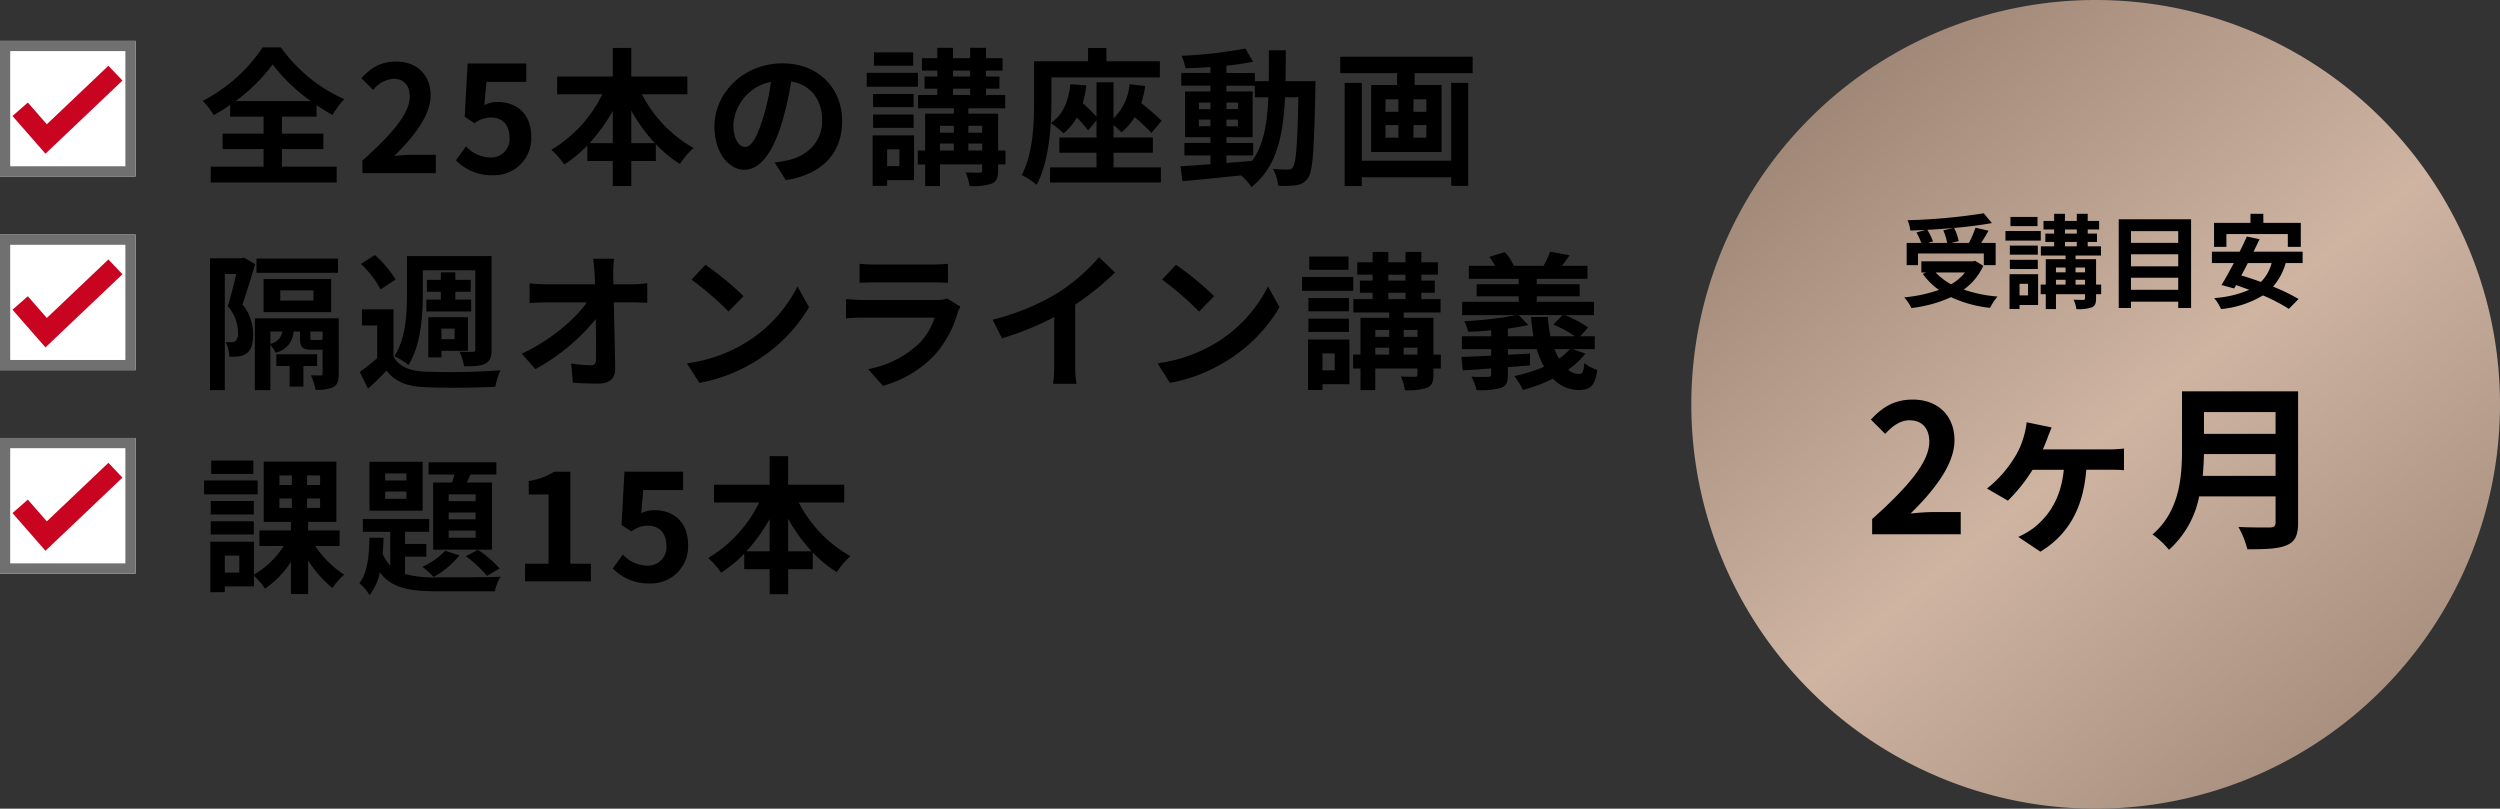 <svg xmlns="http://www.w3.org/2000/svg" xmlns:xlink="http://www.w3.org/1999/xlink" width="489.954" height="158.488" viewBox="0 0 489.954 158.488">
  <rect x="0" y="0" width="489.954" height="158.488" fill="#333333" stroke="none"/>
  <defs>
    <linearGradient id="linear-gradient" x1="0.18" x2="1" y2="1" gradientUnits="objectBoundingBox">
      <stop offset="0" stop-color="#988070"/>
      <stop offset="0.485" stop-color="#cfb4a2"/>
      <stop offset="1" stop-color="#988070"/>
    </linearGradient>
  </defs>
  <g id="point01_item03_img01" transform="translate(-192.268 -11094.434)">
    <path id="パス_1043" data-name="パス 1043" d="M7.134,19.877a33.409,33.409,0,0,0,7.25-7.192,34.949,34.949,0,0,0,7.482,7.192Zm9.077,9.4h8.12V26.257h-8.12V22.922H23V20.66A36.765,36.765,0,0,0,26.129,22.6a16.8,16.8,0,0,1,2.291-3.1A30.649,30.649,0,0,1,16.008,9.35H12.441A31.647,31.647,0,0,1,.667,19.848a12.742,12.742,0,0,1,2.175,2.784,37.106,37.106,0,0,0,3.219-2v2.291h6.554v3.335H4.582v3.016h8.033v3.451H2.262v3.1H26.941v-3.1H16.211ZM31.987,34H46.371V30.4h-4.64c-1.015,0-2.436.116-3.509.232,3.915-3.828,7.134-8,7.134-11.89,0-4-2.7-6.612-6.757-6.612-2.929,0-4.843,1.131-6.815,3.248L34.1,17.7a5.615,5.615,0,0,1,3.944-2.2c2.059,0,3.219,1.305,3.219,3.48,0,3.306-3.451,7.337-9.28,12.557Zm25.578.406a7.252,7.252,0,0,0,7.511-7.54c0-4.669-3.016-6.815-6.612-6.815a5.637,5.637,0,0,0-2.581.609l.406-4.553h7.8v-3.6H52.606l-.58,10.44,1.943,1.276A5.135,5.135,0,0,1,57.188,23.1c2.175,0,3.625,1.392,3.625,3.886a3.6,3.6,0,0,1-3.8,3.944,6.671,6.671,0,0,1-4.727-2.175l-1.972,2.726A9.781,9.781,0,0,0,57.565,34.406ZM84.68,28.113v-6.38a32.321,32.321,0,0,0,4.611,6.38Zm-8.178,0a33.793,33.793,0,0,0,4.553-6.322v6.322Zm19.169-9.57v-3.48H84.68v-5.6H81.055v5.6h-10.9v3.48H79A25.761,25.761,0,0,1,69.02,29.418a17.05,17.05,0,0,1,2.523,2.871,24.628,24.628,0,0,0,4.524-3.712v3.045h4.988v4.9H84.68v-4.9h4.814V28.316A23.725,23.725,0,0,0,94.221,32.2a14.661,14.661,0,0,1,2.668-3.132A25.333,25.333,0,0,1,86.768,18.543Zm30.334,5.249c0-6.322-4.524-11.31-11.716-11.31-7.511,0-13.311,5.713-13.311,12.412,0,4.9,2.668,8.439,5.887,8.439,3.161,0,5.655-3.6,7.4-9.454A58.648,58.648,0,0,0,116,16.02c3.915.667,6.09,3.654,6.09,7.656,0,4.234-2.9,6.9-6.612,7.772a22.3,22.3,0,0,1-2.7.464l2.175,3.451C122.264,34.232,126.005,29.911,126.005,23.792Zm-21.315.725a9.129,9.129,0,0,1,7.366-8.41,43.53,43.53,0,0,1-1.537,7.018c-1.189,3.915-2.32,5.742-3.538,5.742C105.85,28.867,104.69,27.446,104.69,24.517Zm35.235-14.181H132.24v2.61h7.685Zm.928,4H130.819v2.726h10.034Zm-.841,4.147h-7.946v2.581h7.946Zm-7.946,6.641h7.946v-2.61h-7.946Zm5.162,4.2v3.306h-2.407V29.331ZM140.1,26.6h-8.12v9.889h2.842V35.363H140.1Zm10.643,2.958V28.2h2.7v1.363ZM145.174,28.2H147.9v1.363h-2.726Zm2.726-3.48v1.363h-2.726V24.72Zm5.539,0v1.363h-2.7V24.72Zm-5.713-7.279h3.364v1.247h-3.364Zm0-3.538h3.364v1.16h-3.364Zm10.295,15.66h-1.45V22.342h-5.829V21.3h7.221v-2.61h-3.77V17.441h2.639V15.063h-2.639V13.9h3.248V11.467h-3.248V9.437h-3.1v2.03h-3.364V9.437h-3.074v2.03h-3.016V13.9h3.016v1.16h-2.494v2.378h2.494v1.247h-3.77V21.3H147.9v1.044h-5.626v7.221h-1.45v2.726h1.45v4.234h2.9V32.289h8.265v1.16c0,.348-.116.435-.493.464-.348,0-1.624,0-2.755-.058a9.71,9.71,0,0,1,.783,2.668,11.508,11.508,0,0,0,4.321-.464c.986-.435,1.276-1.131,1.276-2.581V32.289h1.45Zm21.17.435H186.9V27.011h-7.714V24.575A12.954,12.954,0,0,1,180.728,26a10.773,10.773,0,0,0,2.61-2.987,39.766,39.766,0,0,1,3.277,3.1l2-2.378a50.711,50.711,0,0,0-4-3.48,18.726,18.726,0,0,0,.783-3.335l-3.074-.348a10.5,10.5,0,0,1-3.132,6.7V16.194h-3.335v6.757a33.714,33.714,0,0,0-2.7-2.668,19.966,19.966,0,0,0,.7-3.48l-3.132-.232c-.348,3.364-1.45,6-3.828,7.6.087-1.537.116-2.958.116-4.2V15.237h21.257V12.076H177.8V9.466h-3.6v2.61H163.618v7.859c0,4.234-.174,10.3-2.436,14.442a13.425,13.425,0,0,1,2.929,1.914c1.8-3.306,2.523-8,2.784-12.122a19.467,19.467,0,0,1,2.494,2.03A10.861,10.861,0,0,0,172,23.1a21.565,21.565,0,0,1,2.2,2.523l1.653-1.972v3.364h-7.279V30h7.279v2.871H166.75v2.958h21.721V32.869h-9.28Zm22.127.522h5.249V28.084h-5.249V26.953h5.133V17.992h-5.133V16.861h5.568v2.262h2.639c-.2,5.191-.9,9.338-3.161,12.47-1.682.145-3.393.29-5.046.406Zm-5.394-5.713V23.5h2.262v1.3Zm7.656-1.3v1.3h-2.262V23.5Zm-2.262-2.059V20.167h2.262v1.276Zm-5.394-1.276h2.262v1.276h-2.262Zm16.965-4.2c.058-1.914.058-3.944.058-6.061h-3.306c0,2.146,0,4.147-.029,6.061h-2.726V14.367h-5.568V12.946c1.885-.2,3.683-.464,5.22-.783L205.03,9.582A89.851,89.851,0,0,1,192.531,11a10.741,10.741,0,0,1,.754,2.436c1.566-.029,3.219-.116,4.9-.232v1.16h-5.713v2.494h5.713v1.131H193.2v8.961h4.988v1.131h-5.1V30.52h5.1v1.74c-2.233.145-4.263.29-5.887.406l.406,2.9c3.132-.261,7.308-.7,11.484-1.131a11.3,11.3,0,0,1,2.03,2.291c4.872-3.857,6.206-9.831,6.583-17.6h2.61c-.174,9.367-.464,12.905-1.073,13.688a1.054,1.054,0,0,1-.986.493c-.551,0-1.653-.029-2.929-.145a8.074,8.074,0,0,1,1.015,3.306,19.453,19.453,0,0,0,3.6-.116,3.236,3.236,0,0,0,2.291-1.45c.928-1.334,1.16-5.539,1.421-17.4,0-.406.029-1.537.029-1.537Zm32.48,15.6H227.853V16.31h-3.364V36.523h3.364V34.812h17.516v1.682H248.7V16.31h-3.335Zm-4.872-9.6h-2.523V19.529H240.5Zm0,5.075h-2.523V24.575H240.5Zm-8-2.465h2.523V27.04h-2.523Zm0-5.046h2.523v2.436h-2.523Zm-8.874-8.352V14.4h11.136v2.32H229.68V29.853h13.8V16.716h-5.278V14.4h11.368V11.177ZM27.2,50.742H11.223v2.784H27.2Zm-11.31,6.235h6.5v2h-6.5Zm9.976,4.263v-6.5H12.615v6.5Zm-17.11-10.7-.493.145H2.117V76.523h2.9V53.758H7.25c-.464,2-1.073,4.524-1.653,6.322a7.737,7.737,0,0,1,2,5.133,2.244,2.244,0,0,1-.464,1.682,1.2,1.2,0,0,1-.783.232c-.29,0-.7,0-1.16-.029a6.626,6.626,0,0,1,.7,2.871,11.612,11.612,0,0,0,1.8-.058,3.387,3.387,0,0,0,1.6-.58c.9-.638,1.276-1.885,1.276-3.683a9.129,9.129,0,0,0-2.088-5.916c.783-2.233,1.74-5.423,2.494-7.917ZM23.113,71.8V69.5h-8V71.8h2.61v4.031h2.7V71.8Zm1.015-5.22c-.087.087-.174.116-.551.116H22.272c-.435,0-.493-.029-.493-.522V65.039h2.407v1.566ZM13.949,65.039H16.3a2.94,2.94,0,0,1-2.349,2.407Zm13.4-2.581H10.9V76.523h3.045V67.678a4.765,4.765,0,0,1,1.015,1.508A4.489,4.489,0,0,0,18.5,65.039h1.247V66.17c0,1.914.435,2.436,2.233,2.436h2.2v4.669c0,.261-.087.377-.377.377s-1.1,0-1.914-.029a10.967,10.967,0,0,1,.9,2.813,7.5,7.5,0,0,0,3.48-.493c.87-.493,1.073-1.247,1.073-2.61Zm16.472-9.425H54.114V68.49c0,.377-.116.522-.493.522-.377.029-1.537.029-2.61-.029a10.022,10.022,0,0,1,.9,2.871c1.914,0,3.248-.029,4.147-.522.957-.522,1.247-1.305,1.247-2.784v-18.3H40.716V57.76c0,3.625-.2,8.642-2.465,12.122a12.59,12.59,0,0,1,2.755,1.711c2.436-3.8,2.813-9.715,2.813-13.833Zm.7,5.742V61.1H53.3v-2.32H50.2V57.238h3.016v-2.32H50.2V53.439H47.357v1.479H44.631v2.32h2.726v1.537Zm5.539,5.684v2.088H47.473V64.459Zm-2.581,4.35h5.191V62.226H44.892v7.888h2.581Zm-8.99-13.978a21.361,21.361,0,0,0-4.06-4.785L31.7,51.786a19.97,19.97,0,0,1,3.857,4.988Zm-.406,5.858H31.9V63.85h2.987v6.409a43.232,43.232,0,0,1-3.422,2.7l1.624,3.277c1.392-1.247,2.523-2.378,3.625-3.538,1.74,2.262,4.118,3.1,7.6,3.248,3.625.174,10.034.116,13.717-.087a14.383,14.383,0,0,1,1.015-3.219,141.02,141.02,0,0,1-14.732.261c-2.987-.116-5.1-.957-6.235-2.929Zm43.239-9.918H77.2c.116.754.2,1.682.29,2.929q.043.957.087,2.088h-9.6a27.76,27.76,0,0,1-3.219-.2v3.857c1.015-.058,2.262-.116,3.306-.116H75.98c-2.32,3.306-7.1,7.4-12.76,10.063L65.888,72.4A39.878,39.878,0,0,0,77.72,62.6c.058,2.987.058,5.887.058,7.83,0,.841-.29,1.218-1.015,1.218a24.632,24.632,0,0,1-3.857-.348l.319,3.77c1.653.116,3.277.174,5.046.174,2.2,0,3.277-1.073,3.248-2.929-.058-3.915-.174-8.758-.261-12.992H85c.783,0,1.885.058,2.813.087V55.556a22.419,22.419,0,0,1-3.016.232H81.171c0-.754-.029-1.45-.029-2.088A24.8,24.8,0,0,1,81.316,50.771ZM99.209,51.96l-2.726,2.9a60.3,60.3,0,0,1,7.25,6.264l2.958-3.016A58.57,58.57,0,0,0,99.209,51.96ZM95.584,71.274,98.02,75.1a31.406,31.406,0,0,0,10.759-4.089,30.837,30.837,0,0,0,10.73-10.73l-2.262-4.089a27.307,27.307,0,0,1-10.556,11.281A29.89,29.89,0,0,1,95.584,71.274Zm33.843-19.517V55.5c.841-.058,2.088-.087,3.016-.087H143.55c1.044,0,2.407.029,3.19.087V51.757a27.342,27.342,0,0,1-3.132.145H132.443A24.445,24.445,0,0,1,129.427,51.757Zm19.749,8.41-2.581-1.6a6.118,6.118,0,0,1-2.117.29H130.123c-.9,0-2.146-.087-3.364-.174v3.77c1.218-.116,2.668-.145,3.364-.145H144.13a12.582,12.582,0,0,1-2.987,5.017A19.561,19.561,0,0,1,131.109,72.4l2.871,3.277a21.716,21.716,0,0,0,10.353-6.264,20.841,20.841,0,0,0,4.292-8.033A10.743,10.743,0,0,1,149.176,60.167Zm6.322,2.552,1.827,3.654A58.109,58.109,0,0,0,167.562,62.2v9.28a32.478,32.478,0,0,1-.2,3.8h4.582a19.937,19.937,0,0,1-.261-3.8V59.761a53.194,53.194,0,0,0,7.8-6.293l-3.132-2.987a37.179,37.179,0,0,1-8.178,7.047A46.632,46.632,0,0,1,155.5,62.719ZM191.429,51.96l-2.726,2.9a60.3,60.3,0,0,1,7.25,6.264l2.958-3.016A58.571,58.571,0,0,0,191.429,51.96ZM187.8,71.274,190.24,75.1A31.406,31.406,0,0,0,201,71.013a30.837,30.837,0,0,0,10.73-10.73l-2.262-4.089a27.307,27.307,0,0,1-10.556,11.281A29.89,29.89,0,0,1,187.8,71.274Zm37.439-20.938h-7.685v2.61h7.685Zm.928,4H216.137v2.726h10.034Zm-.841,4.147h-7.946v2.581h7.946Zm-7.946,6.641h7.946v-2.61h-7.946Zm5.162,4.205v3.306h-2.407V69.331Zm2.871-2.726H217.3v9.889h2.842V75.363h5.278Zm10.643,2.958V68.2h2.7v1.363ZM230.492,68.2h2.726v1.363h-2.726Zm2.726-3.48v1.363h-2.726V64.72Zm5.539,0v1.363h-2.7V64.72Zm-5.713-7.279h3.364v1.247h-3.364Zm0-3.538h3.364v1.16h-3.364Zm10.295,15.66h-1.45V62.342H236.06V61.3h7.221v-2.61h-3.77V57.441h2.639V55.063h-2.639V53.9h3.248V51.467h-3.248v-2.03h-3.1v2.03h-3.364v-2.03H229.97v2.03h-3.016V53.9h3.016v1.16h-2.494v2.378h2.494v1.247H226.2V61.3h7.018v1.044h-5.626v7.221h-1.45v2.726h1.45v4.234h2.9V72.289h8.265v1.16c0,.348-.116.435-.493.464-.348,0-1.624,0-2.755-.058a9.71,9.71,0,0,1,.783,2.668,11.508,11.508,0,0,0,4.321-.464c.986-.435,1.276-1.131,1.276-2.581V72.289h1.45Zm25.288-1.073a11.04,11.04,0,0,1-2.117,1.856,11.018,11.018,0,0,1-.9-1.856Zm-12.151-2.523V64.459c1.45-.2,2.813-.435,4-.7l-1.885-1.943h8.584l-1.8,1.885a18.981,18.981,0,0,1,4.234,2.262h-4.785a21.924,21.924,0,0,1-.493-3.77h-3.306a30.438,30.438,0,0,0,.464,3.77Zm12.673,2.523h4.35V65.967h-2.842l1.537-1.711a20.516,20.516,0,0,0-4.582-2.436h5.742V59.21H262.131V58.137h8.41V55.759h-8.41V54.715h9.947V52.163h-5.017c.464-.58.986-1.305,1.508-2.059l-3.828-.725a16.752,16.752,0,0,1-1.276,2.784h-5.829a9.394,9.394,0,0,0-1.769-2.7l-3.016.957a11.8,11.8,0,0,1,1.1,1.74H248.82v2.552h9.773v1.044h-8.236v2.378h8.236V59.21H247.515v2.61h10.643a71.818,71.818,0,0,1-10.208,1.189,9.705,9.705,0,0,1,.725,2.059c1.421-.029,2.987-.116,4.524-.261v1.16h-5.742V68.49H253.2v1.276c-2.2.116-4.234.2-5.829.261l.261,2.639c1.624-.116,3.538-.232,5.568-.406v1.16c0,.377-.145.493-.58.493a31.784,31.784,0,0,1-3.277-.029,11.177,11.177,0,0,1,.986,2.639,15.044,15.044,0,0,0,4.756-.435c1.073-.377,1.392-1.044,1.392-2.581V72.028l4.321-.348.029-2.32-4.35.232v-1.1h5.655a16.24,16.24,0,0,0,1.45,3.451,31.737,31.737,0,0,1-5.829,1.827,16.111,16.111,0,0,1,1.682,2.726,32.791,32.791,0,0,0,5.887-2.233,6.811,6.811,0,0,0,4.959,2.233c2.291,0,3.248-.7,3.712-3.944a7.077,7.077,0,0,1-2.523-1.334c-.145,1.624-.319,2.146-1.015,2.146a3.483,3.483,0,0,1-2.175-.841,15.408,15.408,0,0,0,3.393-3.161ZM10.614,90.336H2.349v2.61h8.265Zm.841,3.886H.957v2.726h10.5ZM10.7,98.253H2.262v2.639H10.7Zm-8.439,6.554H10.7v-2.581H2.262Zm5.6,7.482H5.017v-3.335H7.859ZM15.718,97.76h2.436v1.856H15.718Zm0-4.524h2.436v1.885H15.718Zm7.975,1.885H21.141V93.236h2.552Zm0,4.495H21.141V97.76h2.552Zm3.828,7.453v-3.045H21.344v-1.682h5.539v-11.8H12.644v11.8H17.98v1.682H11.8v3.045h4.756a16.792,16.792,0,0,1-5.829,5.6v-6.438H2.175v9.889H5.017v-1.131H10.73V112.9a14.753,14.753,0,0,1,2.175,2.523,18.318,18.318,0,0,0,5.075-5.249v6.322h3.364v-6.612a22.616,22.616,0,0,0,4.756,5.423,12.472,12.472,0,0,1,2.32-2.61,19.785,19.785,0,0,1-5.684-5.626Zm26.651-8.787H48.894V96.948h5.278Zm0,3.567H48.894v-1.334h5.278Zm0,3.6H48.894v-1.392h5.278ZM45.849,94.628v13.166H57.391V94.628h-4.93l.7-1.566h5.075V90.655H44.95v2.407h5.1c-.174.522-.319,1.073-.493,1.566Zm6.409,14.442a23.276,23.276,0,0,1,4.147,3.857l2.465-1.45a21.62,21.62,0,0,0-4.234-3.654ZM48.2,108a13.24,13.24,0,0,1-4.466,3.132,20.772,20.772,0,0,1,2.2,2,16.993,16.993,0,0,0,5.075-4.234ZM40.6,94.222H36.453V92.859H40.6Zm0,3.6H36.453V96.4H40.6Zm3.19-7.25H33.379v9.57H43.79Zm-3.451,18.589h4.176v-2.494H40.339v-2.378h4.727v-2.494H32.074v2.494h5.365V110.9a7.808,7.808,0,0,1-1.479-2.291c.087-1.044.145-2.088.174-3.161H33.379c-.087,3.48-.377,6.9-2,8.9a9.67,9.67,0,0,1,2,2.349,10.736,10.736,0,0,0,2.03-4.466c2.32,3.161,5.916,3.712,11.368,3.712H57.942a9.353,9.353,0,0,1,1.1-2.842c-2.378.116-10.295.116-12.267.116a23.083,23.083,0,0,1-6.438-.638ZM63.858,114H76.763v-3.451H72.732V92.511H69.571a13.388,13.388,0,0,1-4.988,1.827v2.639h3.886v13.572H63.858Zm24.447.406a7.252,7.252,0,0,0,7.511-7.54c0-4.669-3.016-6.815-6.612-6.815a5.636,5.636,0,0,0-2.581.609l.406-4.553h7.8v-3.6H83.346l-.58,10.44,1.943,1.276a5.135,5.135,0,0,1,3.219-1.131c2.175,0,3.625,1.392,3.625,3.886a3.6,3.6,0,0,1-3.8,3.944,6.671,6.671,0,0,1-4.727-2.175l-1.972,2.726A9.781,9.781,0,0,0,88.305,114.406Zm27.115-6.293v-6.38a32.321,32.321,0,0,0,4.611,6.38Zm-8.178,0a33.792,33.792,0,0,0,4.553-6.322v6.322Zm19.169-9.57v-3.48H115.42v-5.6h-3.625v5.6h-10.9v3.48h8.845a25.761,25.761,0,0,1-9.976,10.875,17.05,17.05,0,0,1,2.523,2.871,24.627,24.627,0,0,0,4.524-3.712v3.045h4.988v4.9h3.625v-4.9h4.814v-3.306a23.726,23.726,0,0,0,4.727,3.886,14.661,14.661,0,0,1,2.668-3.132,25.333,25.333,0,0,1-10.121-10.527Z" transform="translate(231.308 11094.369)"/>
    <g id="グループ_1519" data-name="グループ 1519" transform="translate(192.268 11102.447)">
      <g id="長方形_1572" data-name="長方形 1572" transform="translate(0)" fill="#fff" stroke="#707070" stroke-width="2">
        <rect width="26.573" height="26.573" stroke="none"/>
        <rect x="1" y="1" width="24.573" height="24.573" fill="none"/>
      </g>
      <g id="長方形_1573" data-name="長方形 1573" transform="translate(0 37.962)" fill="#fff" stroke="#707070" stroke-width="2">
        <rect width="26.573" height="26.573" stroke="none"/>
        <rect x="1" y="1" width="24.573" height="24.573" fill="none"/>
      </g>
      <g id="長方形_1574" data-name="長方形 1574" transform="translate(0 77.822)" fill="#fff" stroke="#707070" stroke-width="2">
        <rect width="26.573" height="26.573" stroke="none"/>
        <rect x="1" y="1" width="24.573" height="24.573" fill="none"/>
      </g>
    </g>
    <path id="パス_1042" data-name="パス 1042" d="M79.244,0A79.244,79.244,0,1,1,0,79.244,79.244,79.244,0,0,1,79.244,0Z" transform="translate(523.734 11094.434)" fill="url(#linear-gradient)"/>
    <path id="パス_1041" data-name="パス 1041" d="M24.449,23.3a12.014,12.014,0,0,1,.76,2.48h-3.82l1.04-.3a11.358,11.358,0,0,0-1.12-2.28c1.7-.08,3.44-.2,5.12-.36Zm-4.96,4.54h12.9v2.28h2.32V25.78h-2.84c.46-.74.98-1.56,1.44-2.4l-2.54-.6a22.686,22.686,0,0,1-1.3,3h-3.48l1.48-.36a10.479,10.479,0,0,0-.9-2.58c2.66-.24,5.24-.56,7.4-.96l-1.6-1.92a111.959,111.959,0,0,1-14.92,1.36,7.526,7.526,0,0,1,.54,2.02c.96-.02,1.98-.06,2.98-.12l-1.78.5a12.467,12.467,0,0,1,.94,2.06h-2.86v4.34h2.22Zm9.22,3.72a9.9,9.9,0,0,1-2.72,2.32,11.638,11.638,0,0,1-3.04-2.32Zm1.98-2.28-.44.1h-10.1v2.18h.94l-.66.28a13.456,13.456,0,0,0,3.16,3.14,27.928,27.928,0,0,1-6.8,1.46,8.189,8.189,0,0,1,1.4,2.1,26.216,26.216,0,0,0,7.78-2.14,24.127,24.127,0,0,0,7.64,2.1,11.5,11.5,0,0,1,1.46-2.22,27.264,27.264,0,0,1-6.62-1.36,11.75,11.75,0,0,0,3.84-4.66Zm12.22-8.6h-5.3v1.8h5.3Zm.64,2.76h-6.92v1.88h6.92Zm-.58,2.86h-5.48v1.78h5.48Zm-5.48,4.58h5.48v-1.8h-5.48Zm3.56,2.9v2.28h-1.66V33.78Zm1.98-1.88h-5.6v6.82h1.96v-.78h3.64Zm7.34,2.04V33h1.86v.94ZM46.529,33h1.88v.94h-1.88Zm1.88-2.4v.94h-1.88V30.6Zm3.82,0v.94h-1.86V30.6Zm-3.94-5.02h2.32v.86h-2.32Zm0-2.44h2.32v.8h-2.32Zm7.1,10.8h-1V28.96h-4.02v-.72h4.98v-1.8h-2.6v-.86h1.82V23.94h-1.82v-.8h2.24V21.46h-2.24v-1.4h-2.14v1.4h-2.32v-1.4h-2.12v1.4h-2.08v1.68h2.08v.8h-1.72v1.64h1.72v.86h-2.6v1.8h4.84v.72h-3.88v4.98h-1v1.88h1v2.92h2V35.82h5.7v.8c0,.24-.08.3-.34.32-.24,0-1.12,0-1.9-.04a6.7,6.7,0,0,1,.54,1.84,7.937,7.937,0,0,0,2.98-.32c.68-.3.88-.78.88-1.78v-.82h1Zm5.84,1.02V32.6h9.26v2.36ZM70.489,28v2.36h-9.26V28Zm0-4.54v2.3h-9.26v-2.3Zm-11.66-2.32V38.52h2.4V37.28h9.26v1.24h2.52V21.14Zm21.1,2.9h12.04v2.5h2.54v-4.7h-7.34V20.06h-2.52v1.78h-7.14v4.7h2.42Zm8.86,5.68a7.935,7.935,0,0,1-2.1,3.7c-1.32-.48-2.62-.92-3.84-1.26.42-.78.86-1.6,1.28-2.44Zm6.08,0V27.48h-9.62c.42-.84.82-1.66,1.18-2.44l-2.5-.52c-.4.92-.88,1.94-1.4,2.96h-5.44v2.24h4.3c-.86,1.62-1.7,3.14-2.42,4.3l2.48.68.38-.66c.84.28,1.7.6,2.58.92a20.964,20.964,0,0,1-6.88,1.62,9.712,9.712,0,0,1,1.36,2.16,19.528,19.528,0,0,0,8.2-2.68,34.347,34.347,0,0,1,5.08,2.64l1.9-1.94a36.759,36.759,0,0,0-5-2.42,12.136,12.136,0,0,0,2.48-4.62Z" transform="translate(548.671 11116.27)"/>
    <path id="パス_1040" data-name="パス 1040" d="M48.741,41H66.1V36.66H60.5c-1.225,0-2.94.14-4.235.28,4.725-4.62,8.61-9.66,8.61-14.35,0-4.83-3.255-7.98-8.155-7.98-3.535,0-5.845,1.365-8.225,3.92l2.8,2.8c1.33-1.435,2.87-2.66,4.76-2.66,2.485,0,3.885,1.575,3.885,4.2,0,3.99-4.165,8.855-11.2,15.155ZM83.916,20.07l-4.9-1.015a14.235,14.235,0,0,1-.49,2.555,15.9,15.9,0,0,1-1.96,4.48,23.127,23.127,0,0,1-5.32,5.95l4.1,2.38a32.123,32.123,0,0,0,4.83-6.055H86.3c-.56,5.6-2.87,8.925-5.775,11.3a15.84,15.84,0,0,1-3.15,1.855l4.34,2.9c5.6-3.43,8.4-8.645,8.995-16.065h4.27c.7,0,2.03,0,3.115.1V24.2a24.942,24.942,0,0,1-3.115.175H82.2c.35-.805.665-1.61.91-2.24C83.321,21.505,83.6,20.875,83.916,20.07Zm29.61,9.485c.14-1.47.21-2.94.245-4.27h14.035v4.27Zm14.28-12.5v4.27H113.771V17.06Zm4.41-4.06h-22.75V24.515c0,5.32-.49,12-5.775,16.52a16.438,16.438,0,0,1,3.22,3.01,18.827,18.827,0,0,0,5.915-10.465h14.98v5.075c0,.735-.28,1.015-1.12,1.015-.77,0-3.71.035-6.16-.1a17.868,17.868,0,0,1,1.75,4.375c3.6,0,6.055-.07,7.735-.805,1.61-.7,2.205-1.89,2.205-4.41Z" transform="translate(510.434 11158.135)"/>
    <path id="パス_937" data-name="パス 937" d="M-3795.114,1986.187l5.093,5.823,13.578-12.9" transform="translate(3991.333 9129.662)" fill="none" stroke="#c80420" stroke-width="4"/>
    <path id="パス_938" data-name="パス 938" d="M-3795.114,1986.187l5.093,5.823,13.578-12.9" transform="translate(3991.333 9167.623)" fill="none" stroke="#c80420" stroke-width="4"/>
    <path id="パス_939" data-name="パス 939" d="M-3795.114,1986.187l5.093,5.823,13.578-12.9" transform="translate(3991.333 9207.482)" fill="none" stroke="#c80420" stroke-width="4"/>
  </g>
</svg>

